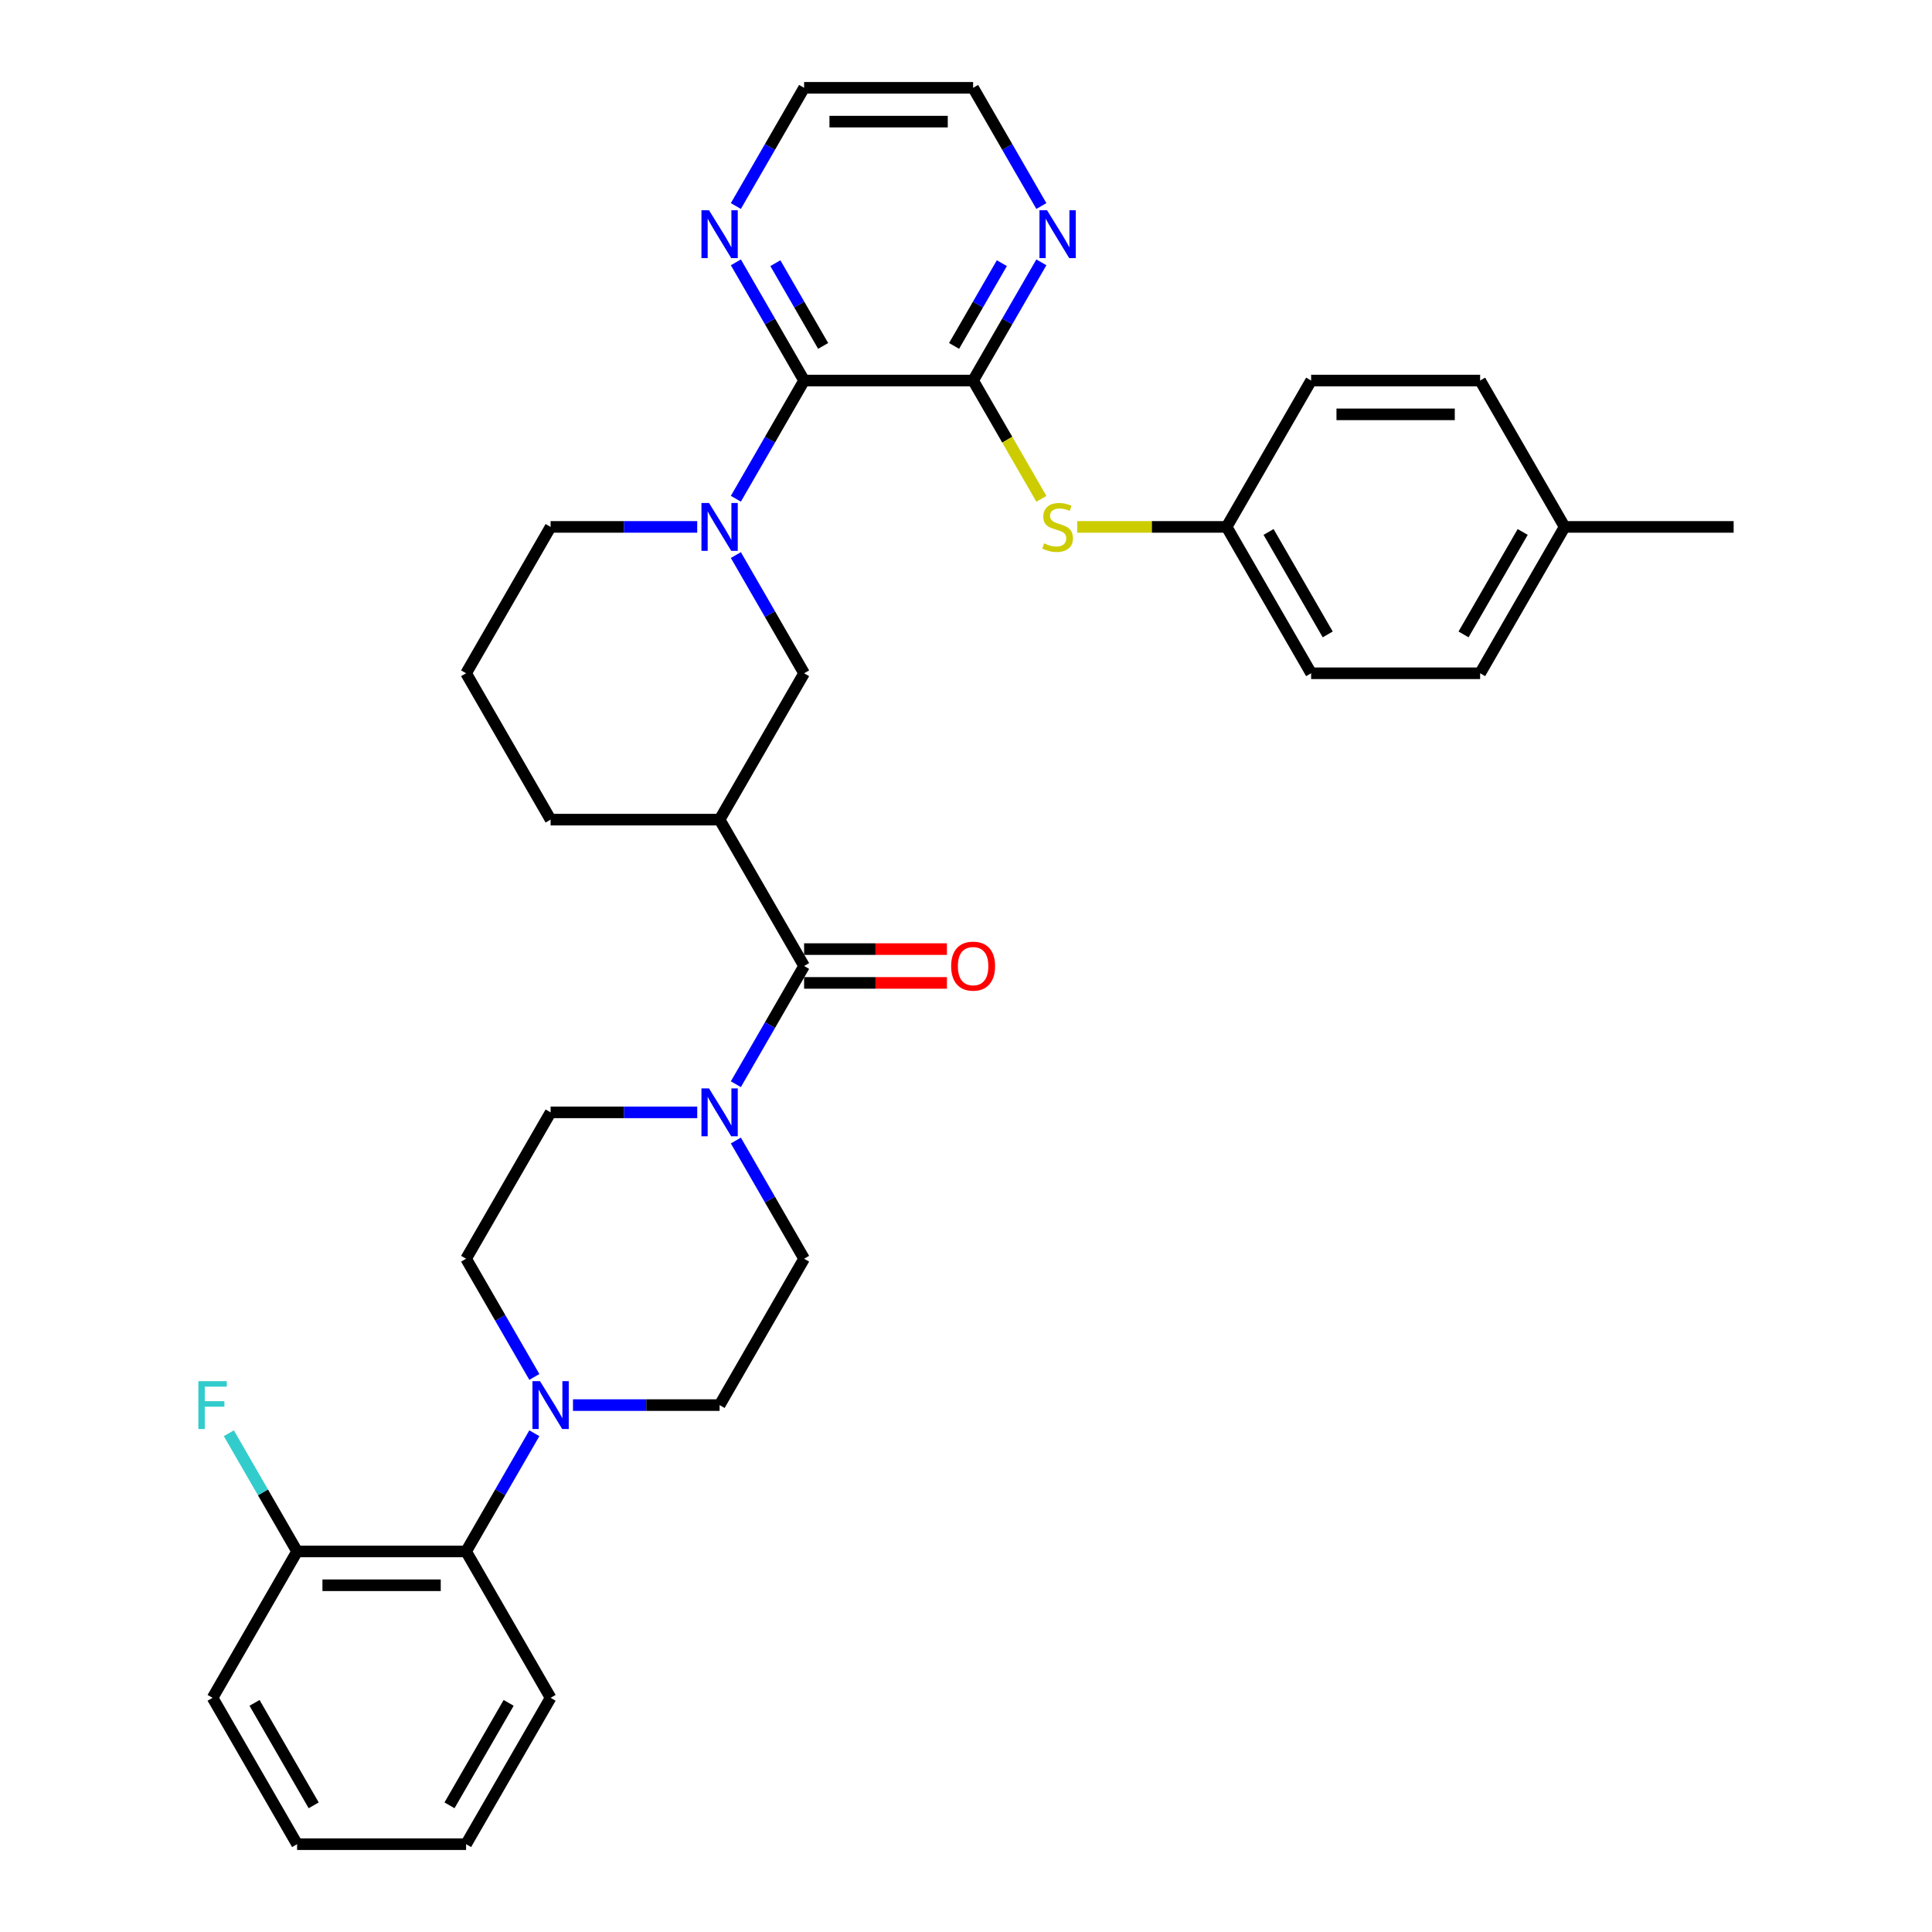 <?xml version='1.0' encoding='iso-8859-1'?>
<svg version='1.1' baseProfile='full'
              xmlns='http://www.w3.org/2000/svg'
                      xmlns:rdkit='http://www.rdkit.org/xml'
                      xmlns:xlink='http://www.w3.org/1999/xlink'
                  xml:space='preserve'
width='1000px' height='1000px' viewBox='0 0 1000 1000'>
<!-- END OF HEADER -->
<rect style='opacity:1.0;fill:#FFFFFF;stroke:none' width='1000' height='1000' x='0' y='0'> </rect>
<path class='bond-0' d='M 380.881,258.154 L 398.543,227.562' style='fill:none;fill-rule:evenodd;stroke:#0000FF;stroke-width:6px;stroke-linecap:butt;stroke-linejoin:miter;stroke-opacity:1' />
<path class='bond-0' d='M 398.543,227.562 L 416.205,196.97' style='fill:none;fill-rule:evenodd;stroke:#000000;stroke-width:6px;stroke-linecap:butt;stroke-linejoin:miter;stroke-opacity:1' />
<path class='bond-6' d='M 380.881,287.301 L 398.543,317.893' style='fill:none;fill-rule:evenodd;stroke:#0000FF;stroke-width:6px;stroke-linecap:butt;stroke-linejoin:miter;stroke-opacity:1' />
<path class='bond-6' d='M 398.543,317.893 L 416.205,348.485' style='fill:none;fill-rule:evenodd;stroke:#000000;stroke-width:6px;stroke-linecap:butt;stroke-linejoin:miter;stroke-opacity:1' />
<path class='bond-18' d='M 360.885,272.727 L 322.937,272.727' style='fill:none;fill-rule:evenodd;stroke:#0000FF;stroke-width:6px;stroke-linecap:butt;stroke-linejoin:miter;stroke-opacity:1' />
<path class='bond-18' d='M 322.937,272.727 L 284.99,272.727' style='fill:none;fill-rule:evenodd;stroke:#000000;stroke-width:6px;stroke-linecap:butt;stroke-linejoin:miter;stroke-opacity:1' />
<path class='bond-2' d='M 416.205,196.97 L 503.683,196.97' style='fill:none;fill-rule:evenodd;stroke:#000000;stroke-width:6px;stroke-linecap:butt;stroke-linejoin:miter;stroke-opacity:1' />
<path class='bond-10' d='M 416.205,196.97 L 398.543,166.378' style='fill:none;fill-rule:evenodd;stroke:#000000;stroke-width:6px;stroke-linecap:butt;stroke-linejoin:miter;stroke-opacity:1' />
<path class='bond-10' d='M 398.543,166.378 L 380.881,135.786' style='fill:none;fill-rule:evenodd;stroke:#0000FF;stroke-width:6px;stroke-linecap:butt;stroke-linejoin:miter;stroke-opacity:1' />
<path class='bond-10' d='M 426.058,179.044 L 413.695,157.63' style='fill:none;fill-rule:evenodd;stroke:#000000;stroke-width:6px;stroke-linecap:butt;stroke-linejoin:miter;stroke-opacity:1' />
<path class='bond-10' d='M 413.695,157.63 L 401.331,136.216' style='fill:none;fill-rule:evenodd;stroke:#0000FF;stroke-width:6px;stroke-linecap:butt;stroke-linejoin:miter;stroke-opacity:1' />
<path class='bond-1' d='M 416.205,500 L 372.467,424.242' style='fill:none;fill-rule:evenodd;stroke:#000000;stroke-width:6px;stroke-linecap:butt;stroke-linejoin:miter;stroke-opacity:1' />
<path class='bond-4' d='M 416.205,500 L 398.543,530.592' style='fill:none;fill-rule:evenodd;stroke:#000000;stroke-width:6px;stroke-linecap:butt;stroke-linejoin:miter;stroke-opacity:1' />
<path class='bond-4' d='M 398.543,530.592 L 380.881,561.184' style='fill:none;fill-rule:evenodd;stroke:#0000FF;stroke-width:6px;stroke-linecap:butt;stroke-linejoin:miter;stroke-opacity:1' />
<path class='bond-13' d='M 416.205,508.748 L 453.165,508.748' style='fill:none;fill-rule:evenodd;stroke:#000000;stroke-width:6px;stroke-linecap:butt;stroke-linejoin:miter;stroke-opacity:1' />
<path class='bond-13' d='M 453.165,508.748 L 490.124,508.748' style='fill:none;fill-rule:evenodd;stroke:#FF0000;stroke-width:6px;stroke-linecap:butt;stroke-linejoin:miter;stroke-opacity:1' />
<path class='bond-13' d='M 416.205,491.252 L 453.165,491.252' style='fill:none;fill-rule:evenodd;stroke:#000000;stroke-width:6px;stroke-linecap:butt;stroke-linejoin:miter;stroke-opacity:1' />
<path class='bond-13' d='M 453.165,491.252 L 490.124,491.252' style='fill:none;fill-rule:evenodd;stroke:#FF0000;stroke-width:6px;stroke-linecap:butt;stroke-linejoin:miter;stroke-opacity:1' />
<path class='bond-7' d='M 503.683,196.97 L 521.355,227.579' style='fill:none;fill-rule:evenodd;stroke:#000000;stroke-width:6px;stroke-linecap:butt;stroke-linejoin:miter;stroke-opacity:1' />
<path class='bond-7' d='M 521.355,227.579 L 539.028,258.189' style='fill:none;fill-rule:evenodd;stroke:#CCCC00;stroke-width:6px;stroke-linecap:butt;stroke-linejoin:miter;stroke-opacity:1' />
<path class='bond-9' d='M 503.683,196.97 L 521.345,166.378' style='fill:none;fill-rule:evenodd;stroke:#000000;stroke-width:6px;stroke-linecap:butt;stroke-linejoin:miter;stroke-opacity:1' />
<path class='bond-9' d='M 521.345,166.378 L 539.007,135.786' style='fill:none;fill-rule:evenodd;stroke:#0000FF;stroke-width:6px;stroke-linecap:butt;stroke-linejoin:miter;stroke-opacity:1' />
<path class='bond-9' d='M 493.83,179.044 L 506.194,157.63' style='fill:none;fill-rule:evenodd;stroke:#000000;stroke-width:6px;stroke-linecap:butt;stroke-linejoin:miter;stroke-opacity:1' />
<path class='bond-9' d='M 506.194,157.63 L 518.557,136.216' style='fill:none;fill-rule:evenodd;stroke:#0000FF;stroke-width:6px;stroke-linecap:butt;stroke-linejoin:miter;stroke-opacity:1' />
<path class='bond-3' d='M 372.467,424.242 L 416.205,348.485' style='fill:none;fill-rule:evenodd;stroke:#000000;stroke-width:6px;stroke-linecap:butt;stroke-linejoin:miter;stroke-opacity:1' />
<path class='bond-34' d='M 372.467,424.242 L 284.99,424.242' style='fill:none;fill-rule:evenodd;stroke:#000000;stroke-width:6px;stroke-linecap:butt;stroke-linejoin:miter;stroke-opacity:1' />
<path class='bond-11' d='M 360.885,575.758 L 322.937,575.758' style='fill:none;fill-rule:evenodd;stroke:#0000FF;stroke-width:6px;stroke-linecap:butt;stroke-linejoin:miter;stroke-opacity:1' />
<path class='bond-11' d='M 322.937,575.758 L 284.99,575.758' style='fill:none;fill-rule:evenodd;stroke:#000000;stroke-width:6px;stroke-linecap:butt;stroke-linejoin:miter;stroke-opacity:1' />
<path class='bond-12' d='M 380.881,590.331 L 398.543,620.923' style='fill:none;fill-rule:evenodd;stroke:#0000FF;stroke-width:6px;stroke-linecap:butt;stroke-linejoin:miter;stroke-opacity:1' />
<path class='bond-12' d='M 398.543,620.923 L 416.205,651.515' style='fill:none;fill-rule:evenodd;stroke:#000000;stroke-width:6px;stroke-linecap:butt;stroke-linejoin:miter;stroke-opacity:1' />
<path class='bond-5' d='M 296.572,727.273 L 334.519,727.273' style='fill:none;fill-rule:evenodd;stroke:#0000FF;stroke-width:6px;stroke-linecap:butt;stroke-linejoin:miter;stroke-opacity:1' />
<path class='bond-5' d='M 334.519,727.273 L 372.467,727.273' style='fill:none;fill-rule:evenodd;stroke:#000000;stroke-width:6px;stroke-linecap:butt;stroke-linejoin:miter;stroke-opacity:1' />
<path class='bond-8' d='M 276.575,741.846 L 258.913,772.438' style='fill:none;fill-rule:evenodd;stroke:#0000FF;stroke-width:6px;stroke-linecap:butt;stroke-linejoin:miter;stroke-opacity:1' />
<path class='bond-8' d='M 258.913,772.438 L 241.251,803.03' style='fill:none;fill-rule:evenodd;stroke:#000000;stroke-width:6px;stroke-linecap:butt;stroke-linejoin:miter;stroke-opacity:1' />
<path class='bond-36' d='M 276.575,712.699 L 258.913,682.107' style='fill:none;fill-rule:evenodd;stroke:#0000FF;stroke-width:6px;stroke-linecap:butt;stroke-linejoin:miter;stroke-opacity:1' />
<path class='bond-36' d='M 258.913,682.107 L 241.251,651.515' style='fill:none;fill-rule:evenodd;stroke:#000000;stroke-width:6px;stroke-linecap:butt;stroke-linejoin:miter;stroke-opacity:1' />
<path class='bond-17' d='M 557.551,272.727 L 596.225,272.727' style='fill:none;fill-rule:evenodd;stroke:#CCCC00;stroke-width:6px;stroke-linecap:butt;stroke-linejoin:miter;stroke-opacity:1' />
<path class='bond-17' d='M 596.225,272.727 L 634.899,272.727' style='fill:none;fill-rule:evenodd;stroke:#000000;stroke-width:6px;stroke-linecap:butt;stroke-linejoin:miter;stroke-opacity:1' />
<path class='bond-16' d='M 241.251,803.03 L 153.774,803.03' style='fill:none;fill-rule:evenodd;stroke:#000000;stroke-width:6px;stroke-linecap:butt;stroke-linejoin:miter;stroke-opacity:1' />
<path class='bond-16' d='M 228.129,820.526 L 166.895,820.526' style='fill:none;fill-rule:evenodd;stroke:#000000;stroke-width:6px;stroke-linecap:butt;stroke-linejoin:miter;stroke-opacity:1' />
<path class='bond-27' d='M 241.251,803.03 L 284.99,878.788' style='fill:none;fill-rule:evenodd;stroke:#000000;stroke-width:6px;stroke-linecap:butt;stroke-linejoin:miter;stroke-opacity:1' />
<path class='bond-35' d='M 539.007,106.638 L 521.345,76.046' style='fill:none;fill-rule:evenodd;stroke:#0000FF;stroke-width:6px;stroke-linecap:butt;stroke-linejoin:miter;stroke-opacity:1' />
<path class='bond-35' d='M 521.345,76.046 L 503.683,45.455' style='fill:none;fill-rule:evenodd;stroke:#000000;stroke-width:6px;stroke-linecap:butt;stroke-linejoin:miter;stroke-opacity:1' />
<path class='bond-29' d='M 380.881,106.638 L 398.543,76.046' style='fill:none;fill-rule:evenodd;stroke:#0000FF;stroke-width:6px;stroke-linecap:butt;stroke-linejoin:miter;stroke-opacity:1' />
<path class='bond-29' d='M 398.543,76.046 L 416.205,45.455' style='fill:none;fill-rule:evenodd;stroke:#000000;stroke-width:6px;stroke-linecap:butt;stroke-linejoin:miter;stroke-opacity:1' />
<path class='bond-14' d='M 284.99,575.758 L 241.251,651.515' style='fill:none;fill-rule:evenodd;stroke:#000000;stroke-width:6px;stroke-linecap:butt;stroke-linejoin:miter;stroke-opacity:1' />
<path class='bond-15' d='M 416.205,651.515 L 372.467,727.273' style='fill:none;fill-rule:evenodd;stroke:#000000;stroke-width:6px;stroke-linecap:butt;stroke-linejoin:miter;stroke-opacity:1' />
<path class='bond-19' d='M 153.774,803.03 L 136.111,772.438' style='fill:none;fill-rule:evenodd;stroke:#000000;stroke-width:6px;stroke-linecap:butt;stroke-linejoin:miter;stroke-opacity:1' />
<path class='bond-19' d='M 136.111,772.438 L 118.449,741.846' style='fill:none;fill-rule:evenodd;stroke:#33CCCC;stroke-width:6px;stroke-linecap:butt;stroke-linejoin:miter;stroke-opacity:1' />
<path class='bond-30' d='M 153.774,803.03 L 110.035,878.788' style='fill:none;fill-rule:evenodd;stroke:#000000;stroke-width:6px;stroke-linecap:butt;stroke-linejoin:miter;stroke-opacity:1' />
<path class='bond-22' d='M 634.899,272.727 L 678.637,196.97' style='fill:none;fill-rule:evenodd;stroke:#000000;stroke-width:6px;stroke-linecap:butt;stroke-linejoin:miter;stroke-opacity:1' />
<path class='bond-23' d='M 634.899,272.727 L 678.637,348.485' style='fill:none;fill-rule:evenodd;stroke:#000000;stroke-width:6px;stroke-linecap:butt;stroke-linejoin:miter;stroke-opacity:1' />
<path class='bond-23' d='M 656.611,275.343 L 687.228,328.373' style='fill:none;fill-rule:evenodd;stroke:#000000;stroke-width:6px;stroke-linecap:butt;stroke-linejoin:miter;stroke-opacity:1' />
<path class='bond-26' d='M 284.99,272.727 L 241.251,348.485' style='fill:none;fill-rule:evenodd;stroke:#000000;stroke-width:6px;stroke-linecap:butt;stroke-linejoin:miter;stroke-opacity:1' />
<path class='bond-20' d='M 284.99,424.242 L 241.251,348.485' style='fill:none;fill-rule:evenodd;stroke:#000000;stroke-width:6px;stroke-linecap:butt;stroke-linejoin:miter;stroke-opacity:1' />
<path class='bond-21' d='M 809.853,272.727 L 766.115,348.485' style='fill:none;fill-rule:evenodd;stroke:#000000;stroke-width:6px;stroke-linecap:butt;stroke-linejoin:miter;stroke-opacity:1' />
<path class='bond-21' d='M 788.141,275.343 L 757.524,328.373' style='fill:none;fill-rule:evenodd;stroke:#000000;stroke-width:6px;stroke-linecap:butt;stroke-linejoin:miter;stroke-opacity:1' />
<path class='bond-31' d='M 809.853,272.727 L 897.331,272.727' style='fill:none;fill-rule:evenodd;stroke:#000000;stroke-width:6px;stroke-linecap:butt;stroke-linejoin:miter;stroke-opacity:1' />
<path class='bond-37' d='M 809.853,272.727 L 766.115,196.97' style='fill:none;fill-rule:evenodd;stroke:#000000;stroke-width:6px;stroke-linecap:butt;stroke-linejoin:miter;stroke-opacity:1' />
<path class='bond-25' d='M 678.637,196.97 L 766.115,196.97' style='fill:none;fill-rule:evenodd;stroke:#000000;stroke-width:6px;stroke-linecap:butt;stroke-linejoin:miter;stroke-opacity:1' />
<path class='bond-25' d='M 691.759,214.465 L 752.993,214.465' style='fill:none;fill-rule:evenodd;stroke:#000000;stroke-width:6px;stroke-linecap:butt;stroke-linejoin:miter;stroke-opacity:1' />
<path class='bond-24' d='M 678.637,348.485 L 766.115,348.485' style='fill:none;fill-rule:evenodd;stroke:#000000;stroke-width:6px;stroke-linecap:butt;stroke-linejoin:miter;stroke-opacity:1' />
<path class='bond-32' d='M 284.99,878.788 L 241.251,954.545' style='fill:none;fill-rule:evenodd;stroke:#000000;stroke-width:6px;stroke-linecap:butt;stroke-linejoin:miter;stroke-opacity:1' />
<path class='bond-32' d='M 263.277,881.404 L 232.66,934.434' style='fill:none;fill-rule:evenodd;stroke:#000000;stroke-width:6px;stroke-linecap:butt;stroke-linejoin:miter;stroke-opacity:1' />
<path class='bond-28' d='M 503.683,45.455 L 416.205,45.455' style='fill:none;fill-rule:evenodd;stroke:#000000;stroke-width:6px;stroke-linecap:butt;stroke-linejoin:miter;stroke-opacity:1' />
<path class='bond-28' d='M 490.561,62.95 L 429.327,62.95' style='fill:none;fill-rule:evenodd;stroke:#000000;stroke-width:6px;stroke-linecap:butt;stroke-linejoin:miter;stroke-opacity:1' />
<path class='bond-38' d='M 110.035,878.788 L 153.774,954.545' style='fill:none;fill-rule:evenodd;stroke:#000000;stroke-width:6px;stroke-linecap:butt;stroke-linejoin:miter;stroke-opacity:1' />
<path class='bond-38' d='M 131.747,881.404 L 162.364,934.434' style='fill:none;fill-rule:evenodd;stroke:#000000;stroke-width:6px;stroke-linecap:butt;stroke-linejoin:miter;stroke-opacity:1' />
<path class='bond-33' d='M 241.251,954.545 L 153.774,954.545' style='fill:none;fill-rule:evenodd;stroke:#000000;stroke-width:6px;stroke-linecap:butt;stroke-linejoin:miter;stroke-opacity:1' />
<path  class='atom-0' d='M 366.991 260.34
L 375.109 273.462
Q 375.913 274.757, 377.208 277.101
Q 378.503 279.446, 378.573 279.585
L 378.573 260.34
L 381.862 260.34
L 381.862 285.114
L 378.468 285.114
L 369.755 270.768
Q 368.74 269.088, 367.656 267.164
Q 366.606 265.239, 366.291 264.644
L 366.291 285.114
L 363.072 285.114
L 363.072 260.34
L 366.991 260.34
' fill='#0000FF'/>
<path  class='atom-5' d='M 366.991 563.371
L 375.109 576.492
Q 375.913 577.787, 377.208 580.131
Q 378.503 582.476, 378.573 582.616
L 378.573 563.371
L 381.862 563.371
L 381.862 588.144
L 378.468 588.144
L 369.755 573.798
Q 368.74 572.119, 367.656 570.194
Q 366.606 568.27, 366.291 567.675
L 366.291 588.144
L 363.072 588.144
L 363.072 563.371
L 366.991 563.371
' fill='#0000FF'/>
<path  class='atom-6' d='M 279.513 714.886
L 287.631 728.008
Q 288.436 729.302, 289.731 731.647
Q 291.025 733.991, 291.095 734.131
L 291.095 714.886
L 294.385 714.886
L 294.385 739.66
L 290.99 739.66
L 282.278 725.313
Q 281.263 723.634, 280.178 721.709
Q 279.129 719.785, 278.814 719.19
L 278.814 739.66
L 275.594 739.66
L 275.594 714.886
L 279.513 714.886
' fill='#0000FF'/>
<path  class='atom-8' d='M 540.423 281.23
Q 540.703 281.335, 541.858 281.825
Q 543.013 282.315, 544.272 282.63
Q 545.567 282.91, 546.827 282.91
Q 549.171 282.91, 550.536 281.79
Q 551.9 280.635, 551.9 278.641
Q 551.9 277.276, 551.2 276.436
Q 550.536 275.597, 549.486 275.142
Q 548.436 274.687, 546.687 274.162
Q 544.482 273.497, 543.153 272.867
Q 541.858 272.237, 540.913 270.908
Q 540.003 269.578, 540.003 267.339
Q 540.003 264.224, 542.103 262.3
Q 544.237 260.375, 548.436 260.375
Q 551.305 260.375, 554.56 261.74
L 553.755 264.434
Q 550.781 263.21, 548.541 263.21
Q 546.127 263.21, 544.797 264.224
Q 543.467 265.204, 543.502 266.919
Q 543.502 268.248, 544.167 269.053
Q 544.867 269.858, 545.847 270.313
Q 546.862 270.768, 548.541 271.293
Q 550.781 271.992, 552.11 272.692
Q 553.44 273.392, 554.385 274.827
Q 555.364 276.226, 555.364 278.641
Q 555.364 282.07, 553.055 283.924
Q 550.781 285.744, 546.967 285.744
Q 544.762 285.744, 543.083 285.254
Q 541.438 284.799, 539.479 283.994
L 540.423 281.23
' fill='#CCCC00'/>
<path  class='atom-10' d='M 541.945 108.825
L 550.063 121.947
Q 550.868 123.242, 552.163 125.586
Q 553.457 127.93, 553.527 128.07
L 553.527 108.825
L 556.817 108.825
L 556.817 133.599
L 553.422 133.599
L 544.71 119.253
Q 543.695 117.573, 542.61 115.649
Q 541.56 113.724, 541.246 113.129
L 541.246 133.599
L 538.026 133.599
L 538.026 108.825
L 541.945 108.825
' fill='#0000FF'/>
<path  class='atom-11' d='M 366.991 108.825
L 375.109 121.947
Q 375.913 123.242, 377.208 125.586
Q 378.503 127.93, 378.573 128.07
L 378.573 108.825
L 381.862 108.825
L 381.862 133.599
L 378.468 133.599
L 369.755 119.253
Q 368.74 117.573, 367.656 115.649
Q 366.606 113.724, 366.291 113.129
L 366.291 133.599
L 363.072 133.599
L 363.072 108.825
L 366.991 108.825
' fill='#0000FF'/>
<path  class='atom-14' d='M 492.311 500.07
Q 492.311 494.122, 495.25 490.797
Q 498.189 487.473, 503.683 487.473
Q 509.176 487.473, 512.116 490.797
Q 515.055 494.122, 515.055 500.07
Q 515.055 506.088, 512.081 509.518
Q 509.106 512.912, 503.683 512.912
Q 498.224 512.912, 495.25 509.518
Q 492.311 506.123, 492.311 500.07
M 503.683 510.112
Q 507.462 510.112, 509.491 507.593
Q 511.556 505.039, 511.556 500.07
Q 511.556 495.206, 509.491 492.757
Q 507.462 490.273, 503.683 490.273
Q 499.904 490.273, 497.839 492.722
Q 495.81 495.171, 495.81 500.07
Q 495.81 505.074, 497.839 507.593
Q 499.904 510.112, 503.683 510.112
' fill='#FF0000'/>
<path  class='atom-20' d='M 102.669 714.886
L 117.4 714.886
L 117.4 717.72
L 105.993 717.72
L 105.993 725.243
L 116.141 725.243
L 116.141 728.113
L 105.993 728.113
L 105.993 739.66
L 102.669 739.66
L 102.669 714.886
' fill='#33CCCC'/>
</svg>
